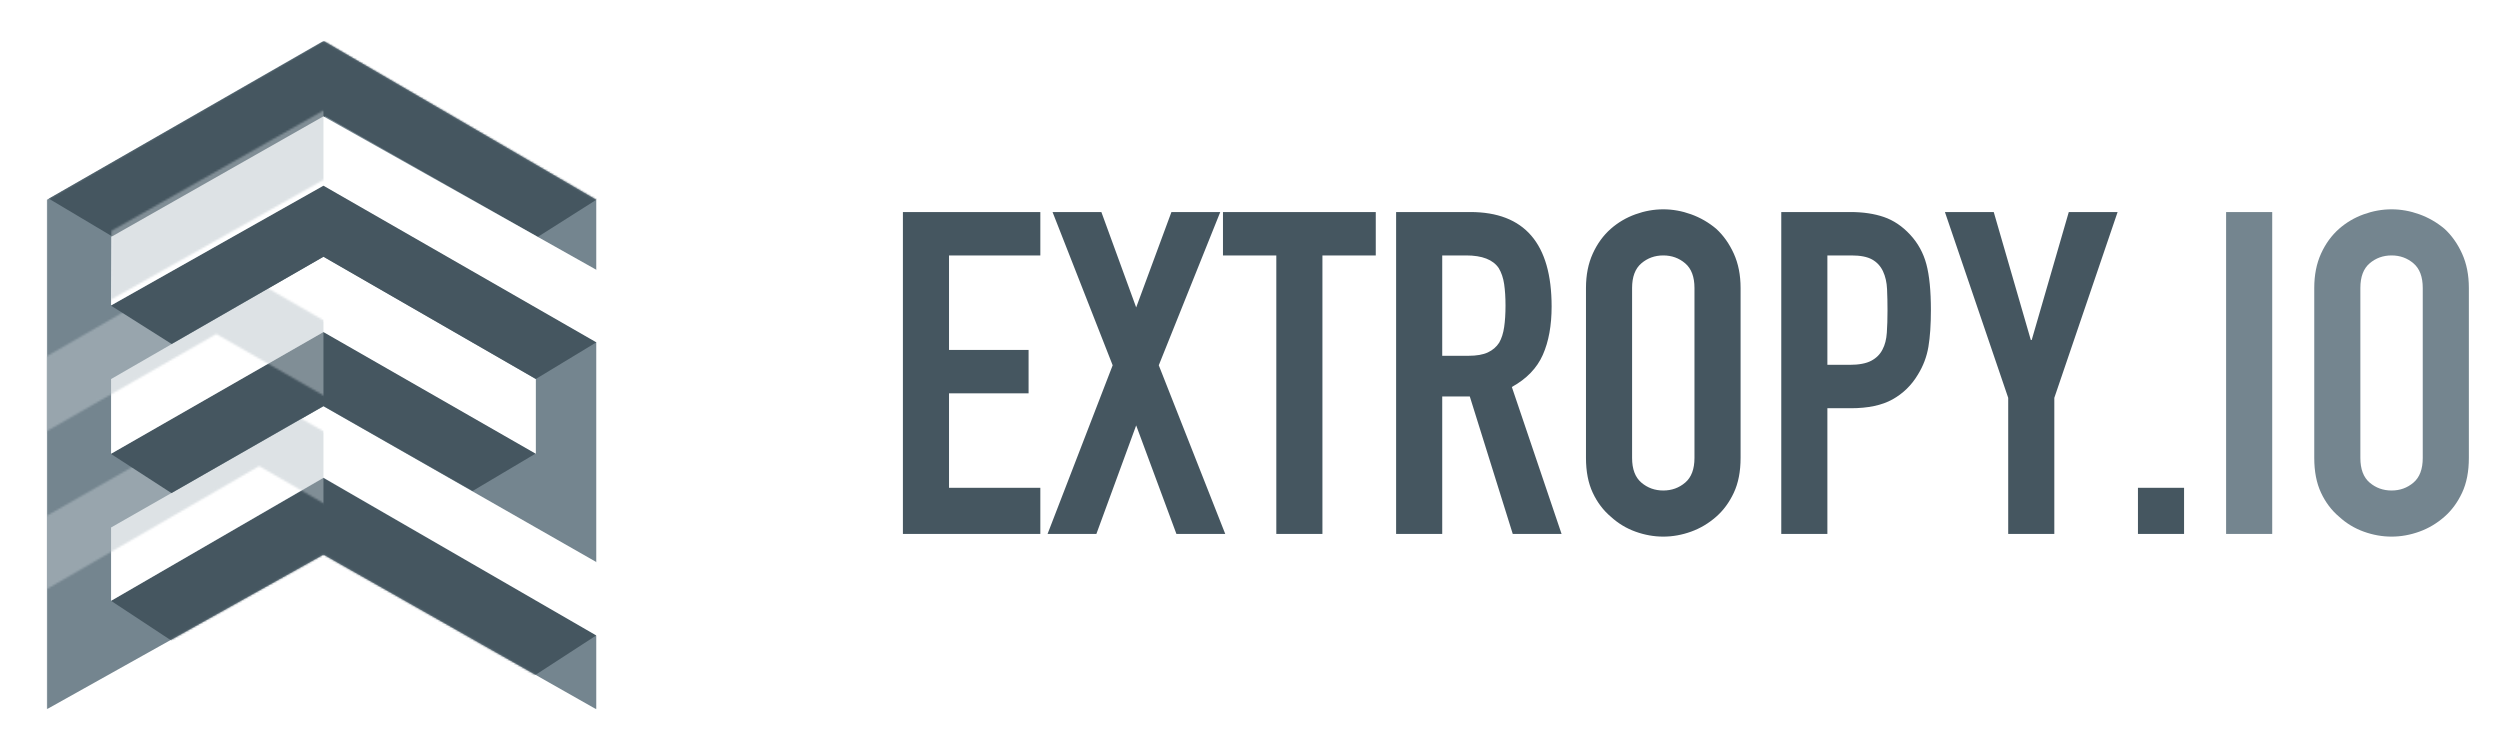 <?xml version="1.0" encoding="UTF-8"?>
<svg width="1283px" height="380px" viewBox="0 0 1283 380" version="1.1" xmlns="http://www.w3.org/2000/svg" xmlns:xlink="http://www.w3.org/1999/xlink">
    <!-- Generator: Sketch 53.2 (72643) - https://sketchapp.com -->
    <title>Logo Web</title>
    <desc>Created with Sketch.</desc>
    <defs>
        <rect id="path-1" x="0" y="0" width="283" height="343"></rect>
        <polygon id="path-3" points="0 81.552 142 0 282 81.552 282 343 142 263.597 0 343"></polygon>
        <polygon id="path-5" points="0 62.705 109 0.496 250 81 250 118.666 109 37.184 0 100.34"></polygon>
        <polygon id="path-7" points="1.43704493e-14 63.527 109 0.672 218 63.527 218 101.887 109 39.41 0 101.887"></polygon>
        <polygon id="path-9" points="0.149 62.512 108.965 0.716 250 80 250 117.225 109 36.301 0 97.74"></polygon>
    </defs>
    <g id="Logo" stroke="none" stroke-width="1" fill="none" fill-rule="evenodd">
        <g id="Logo-Web" transform="translate(-138, -320)">
            <rect fill="#FFFFFF" x="0" y="0" width="1440" height="1024"></rect>
            <g id="Logo-with-Invisible-Mask" transform="translate(162, 341)">
                <g id="Logo-Assymetrical-Rectangle">
                    <g id="Logo">
                        <g id="Outer-Area-+-Bottom-rectangle-+-Center-rectangle-+-Top-rectangle-Mask">
                            <mask id="mask-2" fill="white">
                                <use xlink:href="#path-1"></use>
                            </mask>
                            <use id="Mask" fill="#FFFFFF" fill-rule="nonzero" xlink:href="#path-1"></use>
                            <g id="Outer-Area" mask="url(#mask-2)">
                                <mask id="mask-4" fill="white">
                                    <use xlink:href="#path-3"></use>
                                </mask>
                                <use id="Diamond-Frame" fill="#74858F" fill-rule="nonzero" xlink:href="#path-3"></use>
                                <polygon id="Edge-bottom" fill="#455660" fill-rule="nonzero" mask="url(#mask-4)" points="33 287.353 66.692 309.554 142 268 246.724 328 282 305.09 142 224.322"></polygon>
                                <polygon id="Edge-top" fill="#455660" fill-rule="nonzero" mask="url(#mask-4)" points="1 80.914 143 -0.328 283 80.914 252 100.566 143 38.627 34 100.566"></polygon>
                            </g>
                            <g id="Bottom-rectangle" mask="url(#mask-2)">
                                <g transform="translate(33, 187)">
                                    <mask id="mask-6" fill="white">
                                        <use xlink:href="#path-5"></use>
                                    </mask>
                                    <use id="Bottom-light-shape" stroke="none" fill="#FFFFFF" fill-rule="nonzero" xlink:href="#path-5"></use>
                                    <rect id="Bottom-light-shadow" stroke="none" fill-opacity="0.5" fill="#BCC7CD" fill-rule="nonzero" mask="url(#mask-6)" x="-33" y="-6" width="142" height="110"></rect>
                                </g>
                            </g>
                            <g id="Center-rectangle" mask="url(#mask-2)">
                                <g transform="translate(32, 110)">
                                    <polygon id="Center-dark" fill="#455660" fill-rule="nonzero" points="0.813 101.868 110 39.314 219 101.699 186.536 120.967 110 77.373 32 122.058"></polygon>
                                    <g id="Center-light" stroke-width="1" fill="none" fill-rule="evenodd" transform="translate(1, 0)">
                                        <mask id="mask-8" fill="white">
                                            <use xlink:href="#path-7"></use>
                                        </mask>
                                        <use id="Center-light-shape" fill="#FFFFFF" fill-rule="nonzero" xlink:href="#path-7"></use>
                                        <rect id="Center-light-shadow" fill-opacity="0.5" fill="#BCC7CD" fill-rule="nonzero" mask="url(#mask-8)" x="-55" y="1" width="164" height="120"></rect>
                                    </g>
                                </g>
                            </g>
                            <g id="Top-rectangle" mask="url(#mask-2)">
                                <g transform="translate(32, 38)">
                                    <polygon id="Top-dark" fill="#455660" fill-rule="nonzero" points="0.904 97.818 32.097 117.539 110 72.781 219 135.482 250.105 116.644 110 36.047"></polygon>
                                    <g id="Top-light" stroke-width="1" fill="none" fill-rule="evenodd" transform="translate(1, 0)">
                                        <mask id="mask-10" fill="white">
                                            <use xlink:href="#path-9"></use>
                                        </mask>
                                        <use id="Top-light-shape-" fill="#FFFFFF" fill-rule="nonzero" xlink:href="#path-9"></use>
                                        <rect id="Top-light-shadow" fill-opacity="0.5" fill="#BCC7CD" fill-rule="nonzero" mask="url(#mask-10)" x="0" y="-3" width="109" height="104"></rect>
                                    </g>
                                </g>
                            </g>
                        </g>
                    </g>
                </g>
            </g>
            <g id="Extropy.io-large" transform="translate(601.372, 427.424)" fill-rule="nonzero">
                <path d="M5.68434189e-14,166.576 L5.68434189e-14,1.392 L70.528,1.392 L70.528,23.664 L23.664,23.664 L23.664,72.152 L64.496,72.152 L64.496,94.424 L23.664,94.424 L23.664,142.912 L70.528,142.912 L70.528,166.576 L5.68434189e-14,166.576 Z M74.24,166.576 L107.648,80.04 L76.792,1.392 L101.848,1.392 L119.712,50.344 L137.808,1.392 L162.864,1.392 L131.312,80.04 L165.416,166.576 L140.36,166.576 L119.712,110.896 L99.296,166.576 L74.24,166.576 Z M191.632,166.576 L191.632,23.664 L164.256,23.664 L164.256,1.392 L242.672,1.392 L242.672,23.664 L215.296,23.664 L215.296,166.576 L191.632,166.576 Z M276.776,23.664 L276.776,75.168 L290.232,75.168 C294.408,75.168 297.733,74.588 300.208,73.428 C302.683,72.268 304.616,70.605 306.008,68.44 C307.245,66.275 308.096,63.607 308.56,60.436 C309.024,57.265 309.256,53.592 309.256,49.416 C309.256,45.24 309.024,41.567 308.56,38.396 C308.096,35.225 307.168,32.48 305.776,30.16 C302.837,25.829 297.269,23.664 289.072,23.664 L276.776,23.664 Z M253.112,166.576 L253.112,1.392 L291.16,1.392 C319,1.392 332.92,17.555 332.92,49.88 C332.92,59.624 331.412,67.899 328.396,74.704 C325.38,81.509 320.083,87 312.504,91.176 L338.024,166.576 L312.968,166.576 L290.928,96.048 L276.776,96.048 L276.776,166.576 L253.112,166.576 Z M350.552,40.368 C350.552,33.717 351.712,27.84 354.032,22.736 C356.352,17.632 359.445,13.379 363.312,9.976 C367.024,6.728 371.239,4.253 375.956,2.552 C380.673,0.851 385.429,3.41060513e-13 390.224,3.41060513e-13 C395.019,3.41060513e-13 399.775,0.851 404.492,2.552 C409.209,4.253 413.501,6.728 417.368,9.976 C421.08,13.379 424.096,17.632 426.416,22.736 C428.736,27.84 429.896,33.717 429.896,40.368 L429.896,127.6 C429.896,134.56 428.736,140.515 426.416,145.464 C424.096,150.413 421.08,154.512 417.368,157.76 C413.501,161.163 409.209,163.715 404.492,165.416 C399.775,167.117 395.019,167.968 390.224,167.968 C385.429,167.968 380.673,167.117 375.956,165.416 C371.239,163.715 367.024,161.163 363.312,157.76 C359.445,154.512 356.352,150.413 354.032,145.464 C351.712,140.515 350.552,134.56 350.552,127.6 L350.552,40.368 Z M374.216,127.6 C374.216,133.323 375.801,137.537 378.972,140.244 C382.143,142.951 385.893,144.304 390.224,144.304 C394.555,144.304 398.305,142.951 401.476,140.244 C404.647,137.537 406.232,133.323 406.232,127.6 L406.232,40.368 C406.232,34.645 404.647,30.431 401.476,27.724 C398.305,25.017 394.555,23.664 390.224,23.664 C385.893,23.664 382.143,25.017 378.972,27.724 C375.801,30.431 374.216,34.645 374.216,40.368 L374.216,127.6 Z M450.776,166.576 L450.776,1.392 L486.272,1.392 C492.768,1.392 498.491,2.243 503.44,3.944 C508.389,5.645 512.875,8.661 516.896,12.992 C520.917,17.323 523.701,22.388 525.248,28.188 C526.795,33.988 527.568,41.837 527.568,51.736 C527.568,59.16 527.143,65.424 526.292,70.528 C525.441,75.632 523.624,80.427 520.84,84.912 C517.592,90.325 513.261,94.54 507.848,97.556 C502.435,100.572 495.32,102.08 486.504,102.08 L474.44,102.08 L474.44,166.576 L450.776,166.576 Z M474.44,23.664 L474.44,79.808 L485.808,79.808 C490.603,79.808 494.315,79.112 496.944,77.72 C499.573,76.328 501.507,74.395 502.744,71.92 C503.981,69.6 504.716,66.739 504.948,63.336 C505.18,59.933 505.296,56.144 505.296,51.968 C505.296,48.101 505.219,44.428 505.064,40.948 C504.909,37.468 504.213,34.413 502.976,31.784 C501.739,29.155 499.883,27.144 497.408,25.752 C494.933,24.36 491.376,23.664 486.736,23.664 L474.44,23.664 Z M567.24,166.576 L567.24,96.744 L534.76,1.392 L559.816,1.392 L578.84,67.048 L579.304,67.048 L598.328,1.392 L623.384,1.392 L590.904,96.744 L590.904,166.576 L567.24,166.576 Z M633.824,166.576 L633.824,142.912 L657.488,142.912 L657.488,166.576 L633.824,166.576 Z" id="EXTROPY." fill="#455660"></path>
                <path d="M679.064,166.576 L679.064,1.392 L702.728,1.392 L702.728,166.576 L679.064,166.576 Z M724.304,40.368 C724.304,33.717 725.464,27.84 727.784,22.736 C730.104,17.632 733.197,13.379 737.064,9.976 C740.776,6.728 744.991,4.253 749.708,2.552 C754.425,0.851 759.181,3.41060513e-13 763.976,3.41060513e-13 C768.771,3.41060513e-13 773.527,0.851 778.244,2.552 C782.961,4.253 787.253,6.728 791.12,9.976 C794.832,13.379 797.848,17.632 800.168,22.736 C802.488,27.84 803.648,33.717 803.648,40.368 L803.648,127.6 C803.648,134.56 802.488,140.515 800.168,145.464 C797.848,150.413 794.832,154.512 791.12,157.76 C787.253,161.163 782.961,163.715 778.244,165.416 C773.527,167.117 768.771,167.968 763.976,167.968 C759.181,167.968 754.425,167.117 749.708,165.416 C744.991,163.715 740.776,161.163 737.064,157.76 C733.197,154.512 730.104,150.413 727.784,145.464 C725.464,140.515 724.304,134.56 724.304,127.6 L724.304,40.368 Z M747.968,127.6 C747.968,133.323 749.553,137.537 752.724,140.244 C755.895,142.951 759.645,144.304 763.976,144.304 C768.307,144.304 772.057,142.951 775.228,140.244 C778.399,137.537 779.984,133.323 779.984,127.6 L779.984,40.368 C779.984,34.645 778.399,30.431 775.228,27.724 C772.057,25.017 768.307,23.664 763.976,23.664 C759.645,23.664 755.895,25.017 752.724,27.724 C749.553,30.431 747.968,34.645 747.968,40.368 L747.968,127.6 Z" id="IO" fill="#74858F"></path>
            </g>
        </g>
    </g>
</svg>